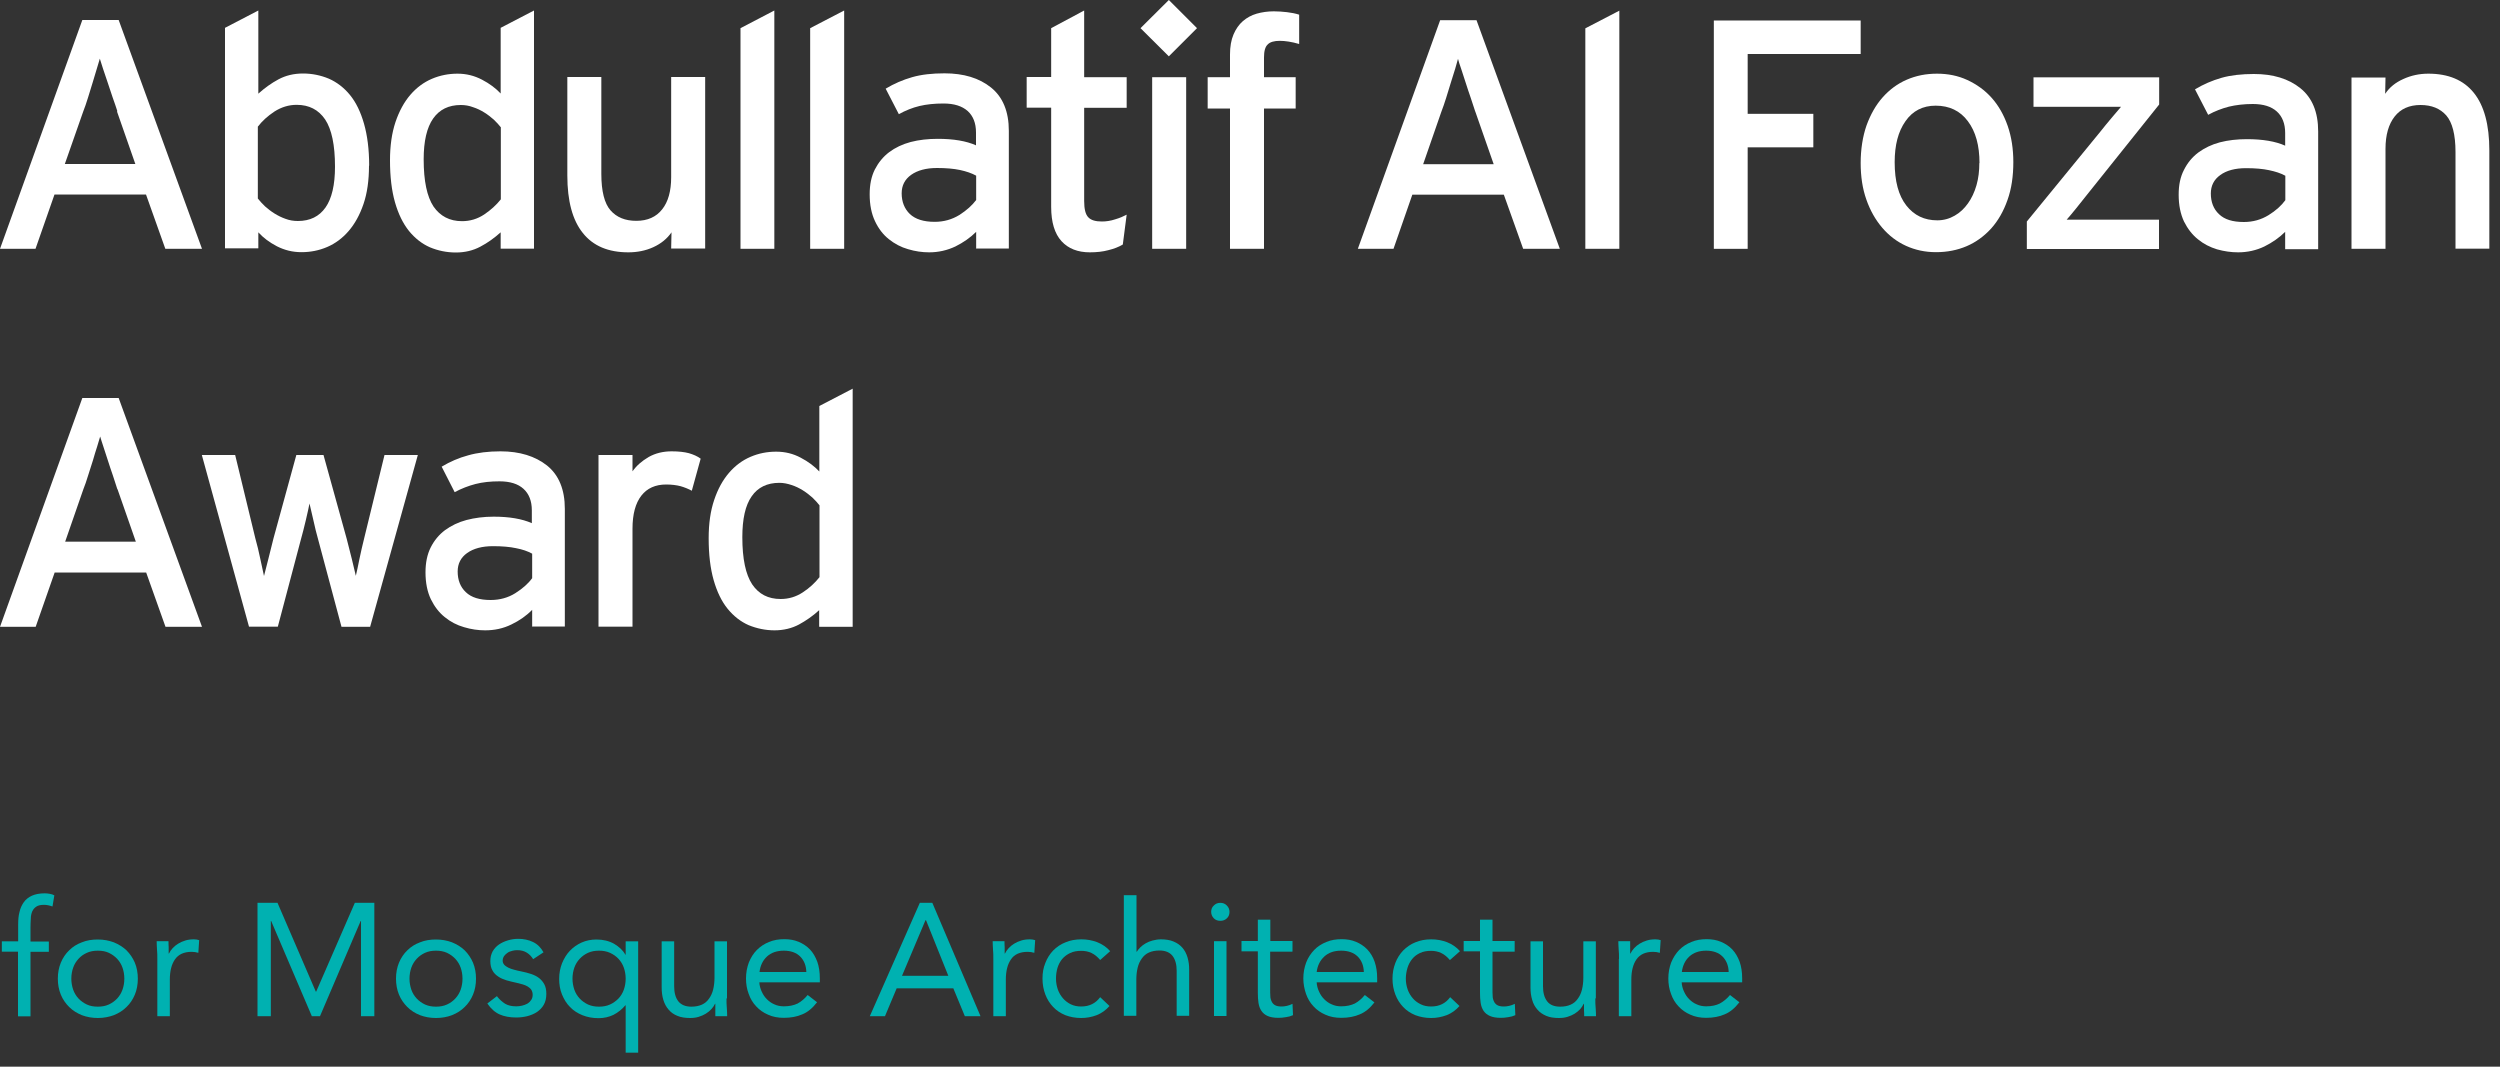 <?xml version="1.0" encoding="UTF-8"?>
<svg xmlns="http://www.w3.org/2000/svg" width="150" height="64" viewBox="0 0 150 64" fill="none">
  <rect x="0" y="0" width="150" height="64" fill="#333333" stroke="none"/>
  <g clip-path="url(#clip0_3_393)">
    <path d="M7.04 29.35C6.96 29.1 6.87 28.83 6.77 28.52C6.67 28.22 6.56 27.92 6.47 27.62C6.37 27.32 6.28 27.04 6.2 26.79C6.12 26.54 6.05 26.34 6.01 26.19C5.97 26.34 5.91 26.54 5.83 26.79C5.75 27.04 5.66 27.32 5.58 27.61C5.49 27.91 5.39 28.21 5.29 28.52C5.19 28.84 5.1 29.12 5 29.36L3.91 32.5H8.15L7.05 29.35H7.04ZM9.93 37.61L8.77 34.35H3.28L2.14 37.61H0L4.94 23.88H7.12L12.12 37.61H9.93Z" fill="white"></path>
    <path d="M22.22 37.61H20.49L19.1 32.41C18.99 32.02 18.89 31.62 18.8 31.2C18.7 30.79 18.63 30.46 18.57 30.21C18.52 30.46 18.45 30.79 18.35 31.21C18.25 31.63 18.15 32.03 18.04 32.42L16.67 37.6H14.94L12.11 27.3H14.11L15.32 32.3C15.43 32.69 15.53 33.1 15.62 33.54C15.71 33.97 15.78 34.31 15.84 34.56C15.91 34.3 15.99 33.96 16.1 33.54C16.2 33.12 16.31 32.71 16.41 32.3L17.78 27.3H19.41L20.8 32.32C20.91 32.73 21.01 33.13 21.11 33.54C21.21 33.95 21.29 34.29 21.35 34.55C21.41 34.29 21.49 33.94 21.57 33.52C21.66 33.1 21.75 32.69 21.85 32.3L23.07 27.3H25.07L22.21 37.6L22.22 37.61Z" fill="white"></path>
    <path d="M31.93 33.22C31.66 33.07 31.33 32.96 30.96 32.89C30.59 32.81 30.12 32.77 29.58 32.77C28.93 32.77 28.41 32.91 28.03 33.18C27.65 33.45 27.46 33.82 27.46 34.29C27.46 34.8 27.62 35.22 27.95 35.53C28.28 35.85 28.78 36 29.44 36C29.99 36 30.49 35.86 30.92 35.59C31.36 35.31 31.69 35.02 31.93 34.69V33.22ZM31.93 37.61V36.59C31.58 36.95 31.16 37.24 30.68 37.47C30.19 37.71 29.67 37.82 29.11 37.82C28.69 37.82 28.27 37.76 27.84 37.63C27.42 37.51 27.03 37.31 26.69 37.03C26.35 36.76 26.07 36.4 25.85 35.95C25.64 35.51 25.53 34.97 25.53 34.34C25.53 33.77 25.63 33.27 25.84 32.85C26.05 32.43 26.34 32.08 26.7 31.81C27.07 31.54 27.5 31.33 27.99 31.2C28.49 31.07 29.03 31 29.62 31C30.56 31 31.32 31.13 31.91 31.39V30.62C31.91 30.06 31.74 29.63 31.41 29.33C31.08 29.03 30.6 28.88 29.97 28.88C29.43 28.88 28.96 28.93 28.53 29.04C28.11 29.15 27.69 29.31 27.28 29.53L26.5 28C27 27.7 27.53 27.47 28.09 27.32C28.65 27.16 29.3 27.08 30.03 27.08C31.18 27.08 32.11 27.37 32.82 27.93C33.53 28.5 33.89 29.37 33.89 30.53V37.59H31.91L31.93 37.61Z" fill="white"></path>
    <path d="M41.52 29.45C41.3 29.33 41.07 29.24 40.83 29.17C40.6 29.11 40.3 29.07 39.97 29.07C39.33 29.07 38.83 29.29 38.48 29.74C38.13 30.19 37.95 30.85 37.95 31.72V37.6H35.91V27.3H37.95V28.28C38.19 27.94 38.51 27.66 38.92 27.42C39.33 27.19 39.79 27.08 40.3 27.08C40.72 27.08 41.06 27.12 41.33 27.19C41.6 27.27 41.84 27.37 42.04 27.52L41.51 29.44L41.52 29.45Z" fill="white"></path>
    <path d="M49.17 30.32C49.05 30.17 48.91 30.01 48.74 29.85C48.57 29.7 48.38 29.55 48.17 29.42C47.96 29.29 47.74 29.18 47.49 29.1C47.25 29.02 47.01 28.97 46.76 28.97C46.03 28.97 45.47 29.24 45.1 29.78C44.72 30.32 44.54 31.14 44.54 32.23C44.54 33.53 44.74 34.47 45.13 35.06C45.53 35.65 46.09 35.94 46.84 35.94C47.32 35.94 47.76 35.81 48.17 35.54C48.57 35.28 48.9 34.97 49.17 34.63V30.32ZM49.15 37.59V36.61C48.77 36.96 48.36 37.24 47.94 37.47C47.51 37.7 47.01 37.82 46.47 37.82C45.93 37.82 45.41 37.71 44.92 37.51C44.44 37.3 44.02 36.97 43.66 36.53C43.3 36.09 43.02 35.51 42.82 34.81C42.62 34.11 42.52 33.27 42.52 32.29C42.52 31.41 42.63 30.65 42.85 30C43.07 29.34 43.37 28.8 43.74 28.37C44.11 27.94 44.54 27.62 45.03 27.41C45.52 27.2 46.03 27.1 46.57 27.1C47.11 27.1 47.59 27.22 48.04 27.46C48.5 27.7 48.87 27.98 49.16 28.29V24.36L51.16 23.32V37.61H49.16L49.15 37.59Z" fill="white"></path>
    <path d="M7.04 6.67C6.96 6.42 6.87 6.15 6.76 5.85C6.66 5.55 6.56 5.25 6.46 4.95C6.36 4.65 6.27 4.37 6.18 4.12C6.1 3.87 6.03 3.66 5.99 3.52C5.95 3.66 5.89 3.86 5.81 4.12C5.73 4.37 5.65 4.65 5.56 4.95C5.47 5.25 5.38 5.55 5.28 5.86C5.18 6.18 5.09 6.45 4.99 6.7L3.89 9.84H8.12L7.02 6.69L7.04 6.67ZM9.92 14.93L8.76 11.67H3.27L2.13 14.93H0L4.94 1.2H7.12L12.12 14.93H9.92Z" fill="white"></path>
    <path d="M20.1 10C20.1 8.7 19.9 7.76 19.51 7.17C19.11 6.58 18.54 6.29 17.8 6.29C17.32 6.29 16.88 6.43 16.47 6.69C16.06 6.96 15.73 7.26 15.47 7.6V11.91C15.59 12.06 15.73 12.22 15.9 12.38C16.07 12.53 16.26 12.68 16.47 12.81C16.68 12.94 16.9 13.05 17.13 13.13C17.37 13.22 17.61 13.26 17.87 13.26C18.6 13.26 19.15 12.99 19.53 12.45C19.91 11.91 20.1 11.09 20.1 10ZM22.14 9.94C22.14 10.83 22.03 11.6 21.81 12.24C21.59 12.89 21.29 13.43 20.92 13.86C20.55 14.29 20.12 14.61 19.63 14.82C19.14 15.03 18.63 15.13 18.09 15.13C17.55 15.13 17.08 15.01 16.62 14.78C16.16 14.54 15.79 14.26 15.5 13.94V14.9H13.5V1.67L15.5 0.63V5.62C15.88 5.28 16.28 4.99 16.71 4.76C17.14 4.53 17.63 4.41 18.18 4.41C18.73 4.41 19.25 4.52 19.73 4.72C20.21 4.93 20.64 5.26 21 5.7C21.36 6.14 21.64 6.72 21.84 7.42C22.04 8.12 22.15 8.96 22.15 9.94H22.14Z" fill="white"></path>
    <path d="M30.06 7.65C29.94 7.5 29.8 7.34 29.63 7.18C29.46 7.03 29.27 6.88 29.06 6.75C28.85 6.62 28.63 6.51 28.38 6.43C28.14 6.34 27.9 6.3 27.65 6.3C26.92 6.3 26.37 6.57 25.99 7.11C25.61 7.65 25.42 8.47 25.42 9.56C25.42 10.86 25.62 11.8 26.01 12.39C26.41 12.97 26.98 13.27 27.72 13.27C28.2 13.27 28.64 13.14 29.05 12.87C29.45 12.6 29.78 12.3 30.05 11.96V7.65H30.06ZM30.04 14.92V13.94C29.66 14.28 29.26 14.57 28.82 14.8C28.39 15.03 27.9 15.15 27.35 15.15C26.8 15.15 26.28 15.04 25.8 14.84C25.32 14.63 24.9 14.3 24.54 13.86C24.18 13.41 23.9 12.84 23.7 12.14C23.5 11.44 23.4 10.6 23.4 9.62C23.4 8.74 23.51 7.98 23.73 7.32C23.95 6.67 24.25 6.12 24.62 5.69C24.99 5.26 25.42 4.94 25.91 4.73C26.4 4.52 26.92 4.42 27.45 4.42C27.98 4.42 28.46 4.54 28.92 4.78C29.38 5.02 29.75 5.3 30.04 5.61V1.67L32.04 0.63V14.92H30.04Z" fill="white"></path>
    <path d="M40.27 14.92L40.29 13.94C40.03 14.32 39.66 14.62 39.2 14.83C38.74 15.04 38.24 15.14 37.7 15.14C36.5 15.14 35.59 14.76 34.97 13.98C34.35 13.21 34.04 12.06 34.04 10.53V4.62H36.08V10.43C36.08 11.48 36.27 12.21 36.63 12.62C37 13.04 37.51 13.25 38.18 13.25C38.85 13.25 39.37 13.02 39.73 12.56C40.09 12.11 40.27 11.46 40.27 10.63V4.62H42.31V14.91H40.27V14.92Z" fill="white"></path>
    <path d="M44.43 14.93V1.69L46.46 0.63V14.93H44.43Z" fill="white"></path>
    <path d="M48.61 14.93V1.69L50.65 0.63V14.93H48.61Z" fill="white"></path>
    <path d="M58.57 10.54C58.3 10.39 57.97 10.28 57.6 10.2C57.22 10.12 56.76 10.08 56.22 10.08C55.57 10.08 55.05 10.22 54.67 10.49C54.29 10.76 54.1 11.13 54.1 11.6C54.1 12.11 54.27 12.53 54.59 12.84C54.92 13.15 55.41 13.31 56.08 13.31C56.63 13.31 57.12 13.17 57.56 12.9C58 12.62 58.33 12.32 58.57 12V10.53V10.54ZM58.57 14.93V13.91C58.22 14.26 57.8 14.55 57.32 14.79C56.83 15.02 56.31 15.14 55.75 15.14C55.33 15.14 54.91 15.08 54.48 14.95C54.06 14.83 53.68 14.63 53.33 14.35C52.99 14.08 52.71 13.72 52.5 13.27C52.29 12.83 52.18 12.29 52.18 11.66C52.18 11.08 52.28 10.59 52.49 10.17C52.7 9.76 52.99 9.4 53.35 9.13C53.71 8.86 54.15 8.65 54.64 8.52C55.14 8.39 55.68 8.33 56.27 8.33C57.21 8.33 57.98 8.46 58.56 8.72V7.95C58.56 7.39 58.39 6.96 58.06 6.66C57.72 6.36 57.24 6.21 56.61 6.21C56.07 6.21 55.59 6.26 55.17 6.36C54.75 6.46 54.33 6.63 53.93 6.85L53.14 5.32C53.64 5.02 54.17 4.79 54.73 4.63C55.29 4.47 55.94 4.4 56.67 4.4C57.82 4.4 58.75 4.68 59.46 5.25C60.17 5.82 60.53 6.69 60.53 7.85V14.91H58.55L58.57 14.93Z" fill="white"></path>
    <path d="M67.37 14.67C67.12 14.82 66.83 14.93 66.5 15.01C66.17 15.1 65.8 15.14 65.39 15.14C64.67 15.14 64.1 14.92 63.69 14.47C63.28 14.02 63.07 13.34 63.07 12.41V6.46H61.6V4.62H63.07V1.69L65.05 0.63V4.63H67.6V6.47H65.05V12.06C65.05 12.54 65.13 12.87 65.3 13.04C65.46 13.21 65.73 13.29 66.11 13.29C66.37 13.29 66.64 13.25 66.91 13.16C67.19 13.08 67.41 12.98 67.6 12.88L67.37 14.66V14.67Z" fill="white"></path>
    <path d="M68.43 1.69L70.13 3.38L71.82 1.69L70.13 0L68.43 1.69ZM69.13 4.63H71.17V14.93H69.13V4.63Z" fill="white"></path>
    <path d="M76.79 2.45C76.45 2.45 76.2 2.52 76.06 2.67C75.91 2.81 75.84 3.07 75.84 3.45V4.63H77.74V6.51H75.84V14.93H73.8V6.51H72.46V4.63H73.8V3.27C73.8 2.8 73.87 2.4 74.01 2.07C74.15 1.74 74.34 1.47 74.57 1.27C74.81 1.06 75.09 0.91 75.4 0.82C75.72 0.73 76.06 0.68 76.43 0.68C76.69 0.68 76.95 0.7 77.22 0.73C77.48 0.76 77.73 0.81 77.95 0.88V2.64C77.51 2.51 77.11 2.45 76.78 2.45" fill="white"></path>
    <path d="M88.51 6.68C88.43 6.43 88.34 6.16 88.24 5.86C88.14 5.56 88.03 5.26 87.94 4.96C87.84 4.66 87.75 4.38 87.67 4.13C87.58 3.88 87.52 3.68 87.48 3.53C87.44 3.67 87.38 3.87 87.31 4.13C87.23 4.38 87.15 4.66 87.05 4.96C86.96 5.25 86.87 5.55 86.77 5.87C86.67 6.18 86.58 6.46 86.48 6.71L85.39 9.85H89.62L88.52 6.7L88.51 6.68ZM91.39 14.93L90.23 11.68H84.74L83.61 14.93H81.47L86.41 1.21H88.59L93.59 14.93H91.39Z" fill="white"></path>
    <path d="M95.12 14.93V1.7L97.16 0.64V14.93H95.12Z" fill="white"></path>
    <path d="M104.86 3.24V6.83H108.8V8.84H104.86V14.93H102.83V1.23H111.64V3.24H104.86Z" fill="white"></path>
    <path d="M118.77 9.79C118.77 8.73 118.54 7.89 118.07 7.27C117.61 6.65 116.96 6.34 116.14 6.34C115.37 6.34 114.76 6.65 114.33 7.27C113.89 7.89 113.68 8.71 113.68 9.73C113.68 10.87 113.91 11.73 114.38 12.33C114.85 12.93 115.47 13.22 116.24 13.22C116.62 13.22 116.97 13.12 117.28 12.94C117.6 12.76 117.86 12.51 118.08 12.2C118.3 11.89 118.47 11.53 118.59 11.11C118.71 10.69 118.76 10.25 118.76 9.78M120.8 9.72C120.8 10.57 120.69 11.33 120.45 12C120.21 12.68 119.89 13.24 119.47 13.71C119.05 14.17 118.56 14.53 118 14.77C117.44 15.01 116.82 15.13 116.16 15.13C115.5 15.13 114.91 15 114.36 14.75C113.81 14.5 113.33 14.13 112.93 13.66C112.53 13.19 112.21 12.63 111.98 11.97C111.75 11.32 111.64 10.59 111.64 9.78C111.64 8.97 111.76 8.19 111.99 7.53C112.23 6.87 112.55 6.3 112.96 5.84C113.37 5.38 113.85 5.02 114.41 4.78C114.96 4.54 115.57 4.42 116.22 4.42C116.87 4.42 117.48 4.54 118.04 4.8C118.6 5.06 119.09 5.41 119.5 5.87C119.91 6.33 120.23 6.89 120.46 7.55C120.69 8.21 120.8 8.94 120.8 9.73V9.72Z" fill="white"></path>
    <path d="M121.61 14.93V13.29L126.02 7.9C126.23 7.64 126.45 7.36 126.69 7.08C126.93 6.79 127.12 6.57 127.26 6.41H122.01V4.64H129.55V6.27L125.24 11.66C125.03 11.92 124.81 12.2 124.57 12.5C124.34 12.79 124.14 13.02 124 13.18H129.54V14.94H121.61V14.93Z" fill="white"></path>
    <path d="M137.11 10.54C136.84 10.39 136.52 10.29 136.14 10.21C135.77 10.13 135.31 10.09 134.76 10.09C134.11 10.09 133.59 10.23 133.22 10.5C132.84 10.77 132.65 11.14 132.65 11.61C132.65 12.12 132.81 12.54 133.14 12.85C133.47 13.17 133.96 13.32 134.63 13.32C135.18 13.32 135.67 13.18 136.11 12.91C136.55 12.64 136.89 12.33 137.12 12.01V10.54H137.11ZM137.11 14.93V13.91C136.76 14.26 136.34 14.55 135.86 14.79C135.38 15.02 134.85 15.14 134.29 15.14C133.87 15.14 133.45 15.08 133.02 14.96C132.6 14.83 132.22 14.64 131.88 14.36C131.54 14.09 131.26 13.73 131.04 13.29C130.83 12.84 130.72 12.31 130.72 11.68C130.72 11.1 130.82 10.61 131.04 10.19C131.25 9.77 131.53 9.43 131.9 9.15C132.27 8.88 132.7 8.67 133.19 8.54C133.69 8.41 134.23 8.35 134.82 8.35C135.76 8.35 136.53 8.48 137.11 8.74V7.98C137.11 7.42 136.94 6.99 136.61 6.69C136.28 6.39 135.8 6.24 135.17 6.24C134.63 6.24 134.15 6.3 133.73 6.4C133.31 6.51 132.89 6.67 132.49 6.89L131.7 5.36C132.2 5.06 132.73 4.83 133.29 4.67C133.85 4.51 134.5 4.44 135.23 4.44C136.38 4.44 137.31 4.72 138.02 5.29C138.73 5.86 139.09 6.72 139.09 7.89V14.95H137.11V14.93Z" fill="white"></path>
    <path d="M147.33 14.93V9.12C147.33 8.08 147.14 7.35 146.78 6.93C146.41 6.51 145.9 6.3 145.23 6.3C144.56 6.3 144.04 6.53 143.68 6.99C143.32 7.45 143.13 8.09 143.13 8.93V14.93H141.09V4.65H143.13L143.11 5.63C143.37 5.24 143.73 4.95 144.2 4.74C144.66 4.53 145.16 4.42 145.7 4.42C146.9 4.42 147.81 4.8 148.43 5.57C149.05 6.34 149.36 7.49 149.36 9.02V14.92H147.32L147.33 14.93Z" fill="white"></path>
    <path d="M1.09 57.1H0.11V56.48H1.09V55.47C1.09 55.19 1.11 54.94 1.17 54.72C1.22 54.49 1.31 54.3 1.43 54.13C1.55 53.96 1.72 53.83 1.92 53.74C2.12 53.65 2.38 53.6 2.68 53.6C2.78 53.6 2.88 53.61 2.99 53.63C3.1 53.65 3.19 53.68 3.26 53.72L3.15 54.39C2.98 54.33 2.81 54.29 2.64 54.29C2.45 54.29 2.3 54.32 2.19 54.39C2.08 54.46 2 54.55 1.94 54.67C1.89 54.79 1.85 54.93 1.85 55.1C1.84 55.27 1.83 55.45 1.83 55.64V56.49H2.93V57.11H1.83V60.98H1.08V57.11L1.09 57.1Z" fill="#00B1B1"></path>
    <path d="M4.28 58.72C4.28 58.96 4.32 59.17 4.39 59.38C4.46 59.58 4.57 59.76 4.71 59.91C4.85 60.06 5.02 60.18 5.21 60.27C5.4 60.36 5.62 60.4 5.87 60.4C6.12 60.4 6.33 60.36 6.53 60.27C6.72 60.18 6.89 60.06 7.03 59.91C7.17 59.76 7.28 59.58 7.35 59.38C7.42 59.18 7.46 58.96 7.46 58.72C7.46 58.48 7.42 58.26 7.35 58.06C7.28 57.86 7.17 57.68 7.03 57.53C6.89 57.38 6.72 57.26 6.53 57.17C6.34 57.08 6.12 57.04 5.87 57.04C5.62 57.04 5.41 57.08 5.21 57.17C5.01 57.26 4.84 57.38 4.71 57.53C4.57 57.68 4.46 57.86 4.39 58.06C4.32 58.26 4.28 58.48 4.28 58.72ZM3.47 58.72C3.47 58.37 3.53 58.05 3.65 57.76C3.77 57.47 3.94 57.22 4.15 57.02C4.36 56.81 4.61 56.65 4.91 56.54C5.2 56.42 5.52 56.37 5.87 56.37C6.22 56.37 6.53 56.43 6.83 56.54C7.12 56.66 7.38 56.82 7.59 57.02C7.8 57.23 7.97 57.48 8.09 57.76C8.21 58.05 8.27 58.37 8.27 58.72C8.27 59.07 8.21 59.39 8.09 59.68C7.97 59.97 7.8 60.22 7.59 60.42C7.38 60.63 7.13 60.79 6.83 60.91C6.53 61.02 6.21 61.08 5.87 61.08C5.53 61.08 5.2 61.02 4.91 60.91C4.62 60.79 4.36 60.63 4.15 60.42C3.94 60.21 3.77 59.97 3.65 59.68C3.53 59.39 3.47 59.07 3.47 58.72Z" fill="#00B1B1"></path>
    <path d="M9.44 57.54C9.44 57.34 9.44 57.14 9.42 56.96C9.41 56.78 9.4 56.62 9.4 56.47H10.11C10.11 56.59 10.11 56.71 10.12 56.83C10.12 56.95 10.12 57.08 10.12 57.21H10.14C10.19 57.1 10.26 57 10.36 56.89C10.45 56.79 10.56 56.7 10.69 56.62C10.82 56.54 10.96 56.48 11.12 56.43C11.28 56.38 11.45 56.36 11.64 56.36C11.76 56.36 11.86 56.38 11.95 56.41L11.9 57.17C11.77 57.13 11.64 57.11 11.5 57.11C11.04 57.11 10.71 57.26 10.5 57.56C10.29 57.86 10.19 58.27 10.19 58.78V60.97H9.44V57.54Z" fill="#00B1B1"></path>
    <path d="M15.45 54.17H16.65L18.95 59.5H18.97L21.29 54.17H22.46V60.97H21.66V55.26H21.64L19.2 60.97H18.71L16.27 55.26H16.25V60.97H15.45V54.17Z" fill="#00B1B1"></path>
    <path d="M24.57 58.72C24.57 58.96 24.61 59.17 24.68 59.38C24.75 59.58 24.86 59.76 25 59.91C25.14 60.06 25.31 60.18 25.5 60.27C25.7 60.36 25.91 60.4 26.16 60.4C26.41 60.4 26.62 60.36 26.82 60.27C27.02 60.18 27.18 60.06 27.32 59.91C27.46 59.76 27.57 59.58 27.64 59.38C27.71 59.18 27.75 58.96 27.75 58.72C27.75 58.48 27.71 58.26 27.64 58.06C27.57 57.86 27.46 57.68 27.32 57.53C27.18 57.38 27.01 57.26 26.82 57.17C26.62 57.08 26.41 57.04 26.16 57.04C25.91 57.04 25.7 57.08 25.5 57.17C25.3 57.26 25.14 57.38 25 57.53C24.86 57.68 24.75 57.86 24.68 58.06C24.61 58.26 24.57 58.48 24.57 58.72ZM23.76 58.72C23.76 58.37 23.82 58.05 23.94 57.76C24.06 57.47 24.23 57.22 24.44 57.02C24.65 56.81 24.9 56.65 25.2 56.54C25.49 56.42 25.81 56.37 26.16 56.37C26.51 56.37 26.83 56.43 27.12 56.54C27.42 56.66 27.67 56.82 27.88 57.02C28.09 57.23 28.26 57.48 28.38 57.76C28.5 58.05 28.56 58.37 28.56 58.72C28.56 59.07 28.5 59.39 28.38 59.68C28.26 59.97 28.09 60.22 27.88 60.42C27.67 60.63 27.42 60.79 27.12 60.91C26.83 61.02 26.51 61.08 26.16 61.08C25.81 61.08 25.49 61.02 25.2 60.91C24.9 60.79 24.65 60.63 24.44 60.42C24.23 60.21 24.06 59.97 23.94 59.68C23.82 59.39 23.76 59.07 23.76 58.72Z" fill="#00B1B1"></path>
    <path d="M29.82 59.78C29.97 59.97 30.13 60.11 30.3 60.22C30.48 60.33 30.7 60.38 30.97 60.38C31.09 60.38 31.2 60.37 31.32 60.34C31.44 60.31 31.55 60.27 31.64 60.22C31.74 60.16 31.81 60.09 31.87 60C31.93 59.91 31.96 59.81 31.96 59.69C31.96 59.57 31.93 59.47 31.88 59.39C31.83 59.31 31.75 59.25 31.66 59.19C31.57 59.14 31.47 59.09 31.35 59.06C31.23 59.03 31.12 59 31 58.97C30.79 58.93 30.59 58.87 30.39 58.82C30.2 58.76 30.03 58.69 29.89 58.59C29.75 58.5 29.63 58.38 29.55 58.23C29.46 58.08 29.42 57.89 29.42 57.66C29.42 57.44 29.47 57.25 29.56 57.08C29.66 56.91 29.78 56.78 29.94 56.67C30.1 56.56 30.28 56.48 30.48 56.42C30.68 56.36 30.88 56.33 31.09 56.33C31.42 56.33 31.71 56.39 31.98 56.52C32.25 56.65 32.46 56.86 32.61 57.14L31.99 57.55C31.89 57.39 31.77 57.26 31.61 57.16C31.45 57.06 31.26 57.01 31.04 57.01C30.94 57.01 30.83 57.02 30.73 57.05C30.62 57.08 30.53 57.11 30.45 57.17C30.37 57.22 30.3 57.29 30.24 57.37C30.19 57.45 30.16 57.54 30.16 57.64C30.16 57.73 30.19 57.81 30.25 57.88C30.31 57.95 30.4 58.01 30.5 58.06C30.61 58.11 30.73 58.16 30.87 58.19C31.01 58.23 31.15 58.26 31.3 58.29C31.5 58.33 31.69 58.38 31.87 58.44C32.05 58.5 32.21 58.58 32.34 58.68C32.47 58.78 32.58 58.91 32.66 59.06C32.74 59.21 32.78 59.4 32.78 59.63C32.78 59.89 32.73 60.1 32.63 60.28C32.53 60.46 32.39 60.6 32.22 60.72C32.05 60.83 31.86 60.91 31.64 60.97C31.43 61.02 31.21 61.05 30.98 61.05C30.6 61.05 30.26 60.99 29.99 60.87C29.71 60.75 29.46 60.53 29.24 60.21L29.84 59.75L29.82 59.78Z" fill="#00B1B1"></path>
    <path d="M37.54 58.72C37.54 58.48 37.5 58.26 37.43 58.06C37.36 57.86 37.25 57.68 37.11 57.53C36.97 57.38 36.8 57.26 36.6 57.17C36.4 57.08 36.19 57.04 35.94 57.04C35.69 57.04 35.48 57.08 35.28 57.17C35.08 57.26 34.92 57.38 34.78 57.53C34.64 57.68 34.53 57.86 34.46 58.06C34.39 58.26 34.35 58.48 34.35 58.72C34.35 58.96 34.39 59.17 34.46 59.38C34.53 59.58 34.64 59.76 34.78 59.91C34.92 60.06 35.09 60.18 35.28 60.27C35.48 60.36 35.69 60.4 35.94 60.4C36.19 60.4 36.4 60.36 36.6 60.27C36.8 60.18 36.96 60.06 37.11 59.91C37.25 59.76 37.36 59.58 37.43 59.38C37.5 59.18 37.54 58.96 37.54 58.72ZM38.29 63.16H37.54V60.32H37.52C37.32 60.56 37.08 60.75 36.81 60.89C36.54 61.02 36.24 61.09 35.91 61.09C35.56 61.09 35.24 61.03 34.94 60.91C34.65 60.79 34.4 60.63 34.2 60.42C33.99 60.21 33.84 59.96 33.72 59.67C33.6 59.38 33.55 59.07 33.55 58.73C33.55 58.39 33.61 58.09 33.72 57.8C33.84 57.51 33.99 57.26 34.19 57.05C34.39 56.84 34.63 56.67 34.9 56.55C35.17 56.43 35.47 56.37 35.79 56.37C36.19 56.37 36.55 56.46 36.85 56.63C37.15 56.81 37.38 57.02 37.52 57.28H37.54V56.48H38.29V63.16Z" fill="#00B1B1"></path>
    <path d="M43.59 59.9C43.59 60.1 43.59 60.3 43.61 60.48C43.62 60.66 43.63 60.82 43.63 60.97H42.92C42.92 60.85 42.92 60.73 42.92 60.6C42.92 60.48 42.92 60.35 42.92 60.23H42.9C42.85 60.34 42.78 60.44 42.68 60.55C42.59 60.65 42.48 60.74 42.35 60.82C42.22 60.9 42.08 60.96 41.92 61.01C41.76 61.06 41.59 61.08 41.4 61.08C41.11 61.08 40.85 61.04 40.64 60.95C40.42 60.86 40.25 60.74 40.11 60.57C39.97 60.41 39.87 60.22 39.8 59.99C39.73 59.76 39.7 59.52 39.7 59.25V56.48H40.45V59.18C40.45 59.56 40.53 59.86 40.7 60.08C40.87 60.29 41.13 60.4 41.48 60.4C41.72 60.4 41.93 60.36 42.11 60.28C42.29 60.2 42.43 60.08 42.54 59.92C42.65 59.77 42.74 59.58 42.79 59.37C42.84 59.16 42.87 58.92 42.87 58.67V56.48H43.62V59.91L43.59 59.9Z" fill="#00B1B1"></path>
    <path d="M48.38 58.32C48.37 57.93 48.24 57.62 48.01 57.39C47.78 57.16 47.45 57.04 47.03 57.04C46.61 57.04 46.27 57.16 46.02 57.39C45.77 57.62 45.62 57.93 45.57 58.32H48.39H48.38ZM49.02 60.14C48.75 60.49 48.46 60.73 48.14 60.86C47.82 61 47.45 61.07 47.03 61.07C46.68 61.07 46.36 61.01 46.08 60.88C45.8 60.76 45.56 60.59 45.37 60.38C45.17 60.17 45.02 59.92 44.92 59.63C44.81 59.34 44.76 59.03 44.76 58.71C44.76 58.36 44.82 58.05 44.93 57.75C45.05 57.46 45.2 57.21 45.41 57C45.62 56.79 45.86 56.63 46.14 56.52C46.42 56.4 46.73 56.35 47.06 56.35C47.37 56.35 47.66 56.4 47.92 56.51C48.18 56.62 48.41 56.77 48.6 56.97C48.79 57.17 48.93 57.42 49.04 57.71C49.14 58 49.19 58.33 49.19 58.7V58.94H45.56C45.57 59.13 45.62 59.32 45.7 59.49C45.78 59.67 45.88 59.82 46.01 59.95C46.14 60.08 46.29 60.19 46.46 60.26C46.63 60.34 46.82 60.38 47.03 60.38C47.36 60.38 47.63 60.32 47.86 60.21C48.08 60.09 48.28 59.92 48.46 59.7L49.03 60.14H49.02Z" fill="#00B1B1"></path>
    <path d="M55.55 55.21H55.53L54.12 58.55H56.9L55.56 55.21H55.55ZM55.18 54.17H55.94L58.83 60.97H57.89L57.2 59.3H53.8L53.1 60.97H52.19L55.19 54.17H55.18Z" fill="#00B1B1"></path>
    <path d="M59.6 57.54C59.6 57.34 59.6 57.14 59.58 56.96C59.57 56.78 59.56 56.62 59.56 56.47H60.27C60.27 56.59 60.27 56.71 60.28 56.83C60.28 56.95 60.28 57.08 60.28 57.21H60.3C60.35 57.1 60.42 57 60.52 56.89C60.61 56.79 60.72 56.7 60.85 56.62C60.98 56.54 61.12 56.48 61.28 56.43C61.44 56.38 61.61 56.36 61.8 56.36C61.91 56.36 62.02 56.38 62.11 56.41L62.06 57.17C61.93 57.13 61.8 57.11 61.66 57.11C61.2 57.11 60.86 57.26 60.66 57.56C60.45 57.86 60.35 58.27 60.35 58.78V60.97H59.6V57.54Z" fill="#00B1B1"></path>
    <path d="M66.01 57.6C65.85 57.41 65.68 57.27 65.49 57.18C65.3 57.09 65.1 57.05 64.87 57.05C64.62 57.05 64.4 57.09 64.21 57.18C64.02 57.27 63.86 57.39 63.73 57.54C63.61 57.69 63.51 57.87 63.45 58.07C63.39 58.27 63.36 58.49 63.36 58.72C63.36 58.95 63.4 59.17 63.47 59.37C63.54 59.57 63.65 59.75 63.78 59.9C63.91 60.05 64.07 60.17 64.25 60.26C64.44 60.35 64.64 60.39 64.87 60.39C65.36 60.39 65.74 60.2 66.01 59.83L66.57 60.36C66.35 60.61 66.1 60.79 65.8 60.91C65.51 61.02 65.2 61.08 64.87 61.08C64.52 61.08 64.21 61.02 63.92 60.91C63.63 60.79 63.39 60.63 63.19 60.42C62.99 60.21 62.83 59.96 62.72 59.67C62.61 59.38 62.55 59.07 62.55 58.72C62.55 58.37 62.6 58.07 62.72 57.78C62.83 57.49 62.99 57.24 63.19 57.03C63.4 56.82 63.64 56.65 63.93 56.54C64.21 56.42 64.53 56.36 64.88 56.36C65.23 56.36 65.53 56.42 65.83 56.53C66.13 56.65 66.39 56.82 66.61 57.07L66.01 57.6Z" fill="#00B1B1"></path>
    <path d="M67.44 53.71H68.19V57.1H68.21C68.26 57.02 68.33 56.93 68.42 56.84C68.51 56.75 68.62 56.67 68.74 56.6C68.86 56.53 69 56.47 69.16 56.43C69.31 56.39 69.48 56.36 69.65 56.36C69.94 56.36 70.2 56.4 70.41 56.49C70.63 56.58 70.8 56.7 70.94 56.86C71.08 57.02 71.18 57.21 71.25 57.44C71.32 57.67 71.35 57.91 71.35 58.18V60.95H70.6V58.25C70.6 57.87 70.52 57.57 70.35 57.35C70.18 57.14 69.92 57.03 69.57 57.03C69.33 57.03 69.12 57.07 68.94 57.15C68.76 57.23 68.62 57.35 68.51 57.51C68.4 57.66 68.31 57.85 68.26 58.06C68.21 58.27 68.18 58.5 68.18 58.76V60.95H67.43V53.69L67.44 53.71Z" fill="#00B1B1"></path>
    <path d="M72.84 56.47H73.59V60.96H72.84V56.47ZM72.67 54.71C72.67 54.56 72.72 54.43 72.83 54.33C72.94 54.22 73.06 54.17 73.22 54.17C73.38 54.17 73.5 54.22 73.61 54.33C73.72 54.44 73.77 54.57 73.77 54.71C73.77 54.87 73.72 55 73.61 55.1C73.51 55.2 73.38 55.25 73.22 55.25C73.06 55.25 72.93 55.2 72.83 55.1C72.73 55 72.67 54.86 72.67 54.71Z" fill="#00B1B1"></path>
    <path d="M77.54 57.1H76.21V59.35C76.21 59.5 76.21 59.63 76.22 59.76C76.22 59.88 76.25 59.99 76.3 60.09C76.34 60.18 76.41 60.26 76.5 60.31C76.59 60.36 76.72 60.39 76.88 60.39C76.99 60.39 77.1 60.38 77.22 60.35C77.33 60.32 77.44 60.29 77.55 60.23L77.58 60.91C77.45 60.97 77.31 61.01 77.15 61.03C76.99 61.06 76.85 61.07 76.7 61.07C76.43 61.07 76.22 61.03 76.06 60.96C75.9 60.89 75.78 60.79 75.69 60.66C75.6 60.53 75.54 60.37 75.51 60.18C75.48 59.99 75.47 59.78 75.47 59.55V57.08H74.49V56.46H75.47V55.18H76.22V56.46H77.55V57.08L77.54 57.1Z" fill="#00B1B1"></path>
    <path d="M81.83 58.32C81.82 57.93 81.69 57.62 81.46 57.39C81.22 57.16 80.9 57.04 80.47 57.04C80.04 57.04 79.71 57.16 79.46 57.39C79.21 57.62 79.05 57.93 79 58.32H81.82H81.83ZM82.47 60.14C82.2 60.49 81.91 60.73 81.59 60.86C81.27 61 80.9 61.07 80.47 61.07C80.12 61.07 79.8 61.01 79.52 60.88C79.24 60.76 79 60.59 78.81 60.38C78.61 60.17 78.46 59.92 78.36 59.63C78.26 59.34 78.2 59.03 78.2 58.71C78.2 58.36 78.26 58.05 78.37 57.75C78.48 57.46 78.65 57.21 78.85 57C79.05 56.79 79.3 56.63 79.58 56.52C79.86 56.4 80.17 56.35 80.5 56.35C80.81 56.35 81.1 56.4 81.36 56.51C81.62 56.62 81.85 56.77 82.04 56.97C82.23 57.17 82.38 57.42 82.48 57.71C82.58 58 82.63 58.33 82.63 58.7V58.94H79C79.01 59.13 79.06 59.32 79.14 59.49C79.22 59.67 79.32 59.82 79.45 59.95C79.58 60.08 79.73 60.19 79.9 60.26C80.07 60.34 80.26 60.38 80.46 60.38C80.79 60.38 81.06 60.32 81.29 60.21C81.51 60.09 81.71 59.92 81.89 59.7L82.46 60.14H82.47Z" fill="#00B1B1"></path>
    <path d="M86.99 57.6C86.83 57.41 86.66 57.27 86.47 57.18C86.28 57.09 86.08 57.05 85.86 57.05C85.61 57.05 85.39 57.09 85.2 57.18C85.01 57.27 84.85 57.39 84.73 57.54C84.61 57.69 84.51 57.87 84.45 58.07C84.39 58.27 84.35 58.49 84.35 58.72C84.35 58.95 84.39 59.17 84.46 59.37C84.53 59.57 84.64 59.75 84.77 59.9C84.9 60.05 85.06 60.17 85.25 60.26C85.43 60.35 85.64 60.39 85.87 60.39C86.36 60.39 86.74 60.2 87.01 59.83L87.57 60.36C87.35 60.61 87.1 60.79 86.8 60.91C86.5 61.02 86.2 61.08 85.87 61.08C85.53 61.08 85.21 61.02 84.92 60.91C84.63 60.79 84.39 60.63 84.19 60.42C83.99 60.21 83.83 59.96 83.72 59.67C83.61 59.38 83.55 59.07 83.55 58.72C83.55 58.37 83.61 58.07 83.72 57.78C83.83 57.49 83.99 57.24 84.19 57.03C84.4 56.82 84.64 56.65 84.92 56.54C85.21 56.42 85.52 56.36 85.87 56.36C86.22 56.36 86.52 56.42 86.82 56.53C87.12 56.65 87.38 56.82 87.6 57.07L87 57.6H86.99Z" fill="#00B1B1"></path>
    <path d="M90.88 57.1H89.55V59.35C89.55 59.5 89.55 59.63 89.56 59.76C89.56 59.88 89.59 59.99 89.64 60.09C89.68 60.18 89.75 60.26 89.84 60.31C89.93 60.36 90.06 60.39 90.22 60.39C90.33 60.39 90.44 60.38 90.56 60.35C90.67 60.32 90.78 60.29 90.89 60.23L90.92 60.91C90.79 60.97 90.65 61.01 90.49 61.03C90.33 61.06 90.19 61.07 90.04 61.07C89.77 61.07 89.56 61.03 89.4 60.96C89.24 60.89 89.11 60.79 89.02 60.66C88.93 60.53 88.87 60.37 88.84 60.18C88.81 59.99 88.8 59.78 88.8 59.55V57.08H87.82V56.46H88.8V55.18H89.55V56.46H90.88V57.08V57.1Z" fill="#00B1B1"></path>
    <path d="M95.72 59.9C95.72 60.1 95.72 60.3 95.74 60.48C95.75 60.66 95.76 60.82 95.76 60.97H95.05C95.05 60.85 95.05 60.73 95.04 60.6C95.04 60.48 95.04 60.35 95.04 60.23H95.02C94.97 60.34 94.9 60.44 94.81 60.55C94.71 60.65 94.61 60.74 94.48 60.82C94.35 60.9 94.21 60.96 94.05 61.01C93.89 61.06 93.72 61.08 93.53 61.08C93.23 61.08 92.98 61.04 92.77 60.95C92.56 60.86 92.38 60.74 92.24 60.57C92.1 60.41 91.99 60.22 91.93 59.99C91.86 59.76 91.83 59.52 91.83 59.25V56.48H92.58V59.18C92.58 59.56 92.66 59.86 92.83 60.08C92.99 60.29 93.25 60.4 93.61 60.4C93.85 60.4 94.06 60.36 94.24 60.28C94.42 60.2 94.56 60.08 94.67 59.92C94.78 59.77 94.87 59.58 94.92 59.37C94.97 59.16 95 58.92 95 58.67V56.48H95.75V59.91L95.72 59.9Z" fill="#00B1B1"></path>
    <path d="M97.14 57.54C97.14 57.34 97.14 57.14 97.12 56.96C97.11 56.78 97.1 56.62 97.1 56.47H97.81C97.81 56.59 97.81 56.71 97.81 56.83C97.81 56.95 97.81 57.08 97.81 57.21H97.83C97.88 57.1 97.95 57 98.05 56.89C98.14 56.79 98.25 56.7 98.38 56.62C98.51 56.54 98.65 56.48 98.81 56.43C98.97 56.38 99.14 56.36 99.33 56.36C99.45 56.36 99.55 56.38 99.64 56.41L99.59 57.17C99.46 57.13 99.33 57.11 99.19 57.11C98.73 57.11 98.4 57.26 98.19 57.56C97.98 57.86 97.88 58.27 97.88 58.78V60.97H97.13V57.54H97.14Z" fill="#00B1B1"></path>
    <path d="M103.72 58.32C103.71 57.93 103.58 57.62 103.35 57.39C103.12 57.16 102.79 57.04 102.37 57.04C101.95 57.04 101.61 57.16 101.36 57.39C101.11 57.62 100.96 57.93 100.91 58.32H103.73H103.72ZM104.36 60.14C104.09 60.49 103.8 60.73 103.48 60.86C103.16 61 102.79 61.07 102.37 61.07C102.02 61.07 101.7 61.01 101.42 60.88C101.14 60.76 100.9 60.59 100.71 60.38C100.51 60.17 100.36 59.92 100.26 59.63C100.15 59.34 100.1 59.03 100.1 58.71C100.1 58.36 100.16 58.05 100.27 57.75C100.39 57.46 100.55 57.21 100.75 57C100.96 56.79 101.2 56.63 101.48 56.52C101.76 56.4 102.07 56.35 102.4 56.35C102.71 56.35 103 56.4 103.26 56.51C103.52 56.62 103.75 56.77 103.94 56.97C104.13 57.17 104.27 57.42 104.38 57.71C104.48 58 104.53 58.33 104.53 58.7V58.94H100.9C100.91 59.13 100.96 59.32 101.04 59.49C101.12 59.67 101.22 59.82 101.35 59.95C101.48 60.08 101.63 60.19 101.8 60.26C101.97 60.34 102.16 60.38 102.37 60.38C102.7 60.38 102.97 60.32 103.19 60.21C103.41 60.09 103.62 59.92 103.8 59.7L104.37 60.14H104.36Z" fill="#00B1B1"></path>
  </g>
  <defs>
    <clipPath id="clip0_3_393">
      <rect width="149.37" height="63.15" fill="white"></rect>
    </clipPath>
  </defs>
</svg>
